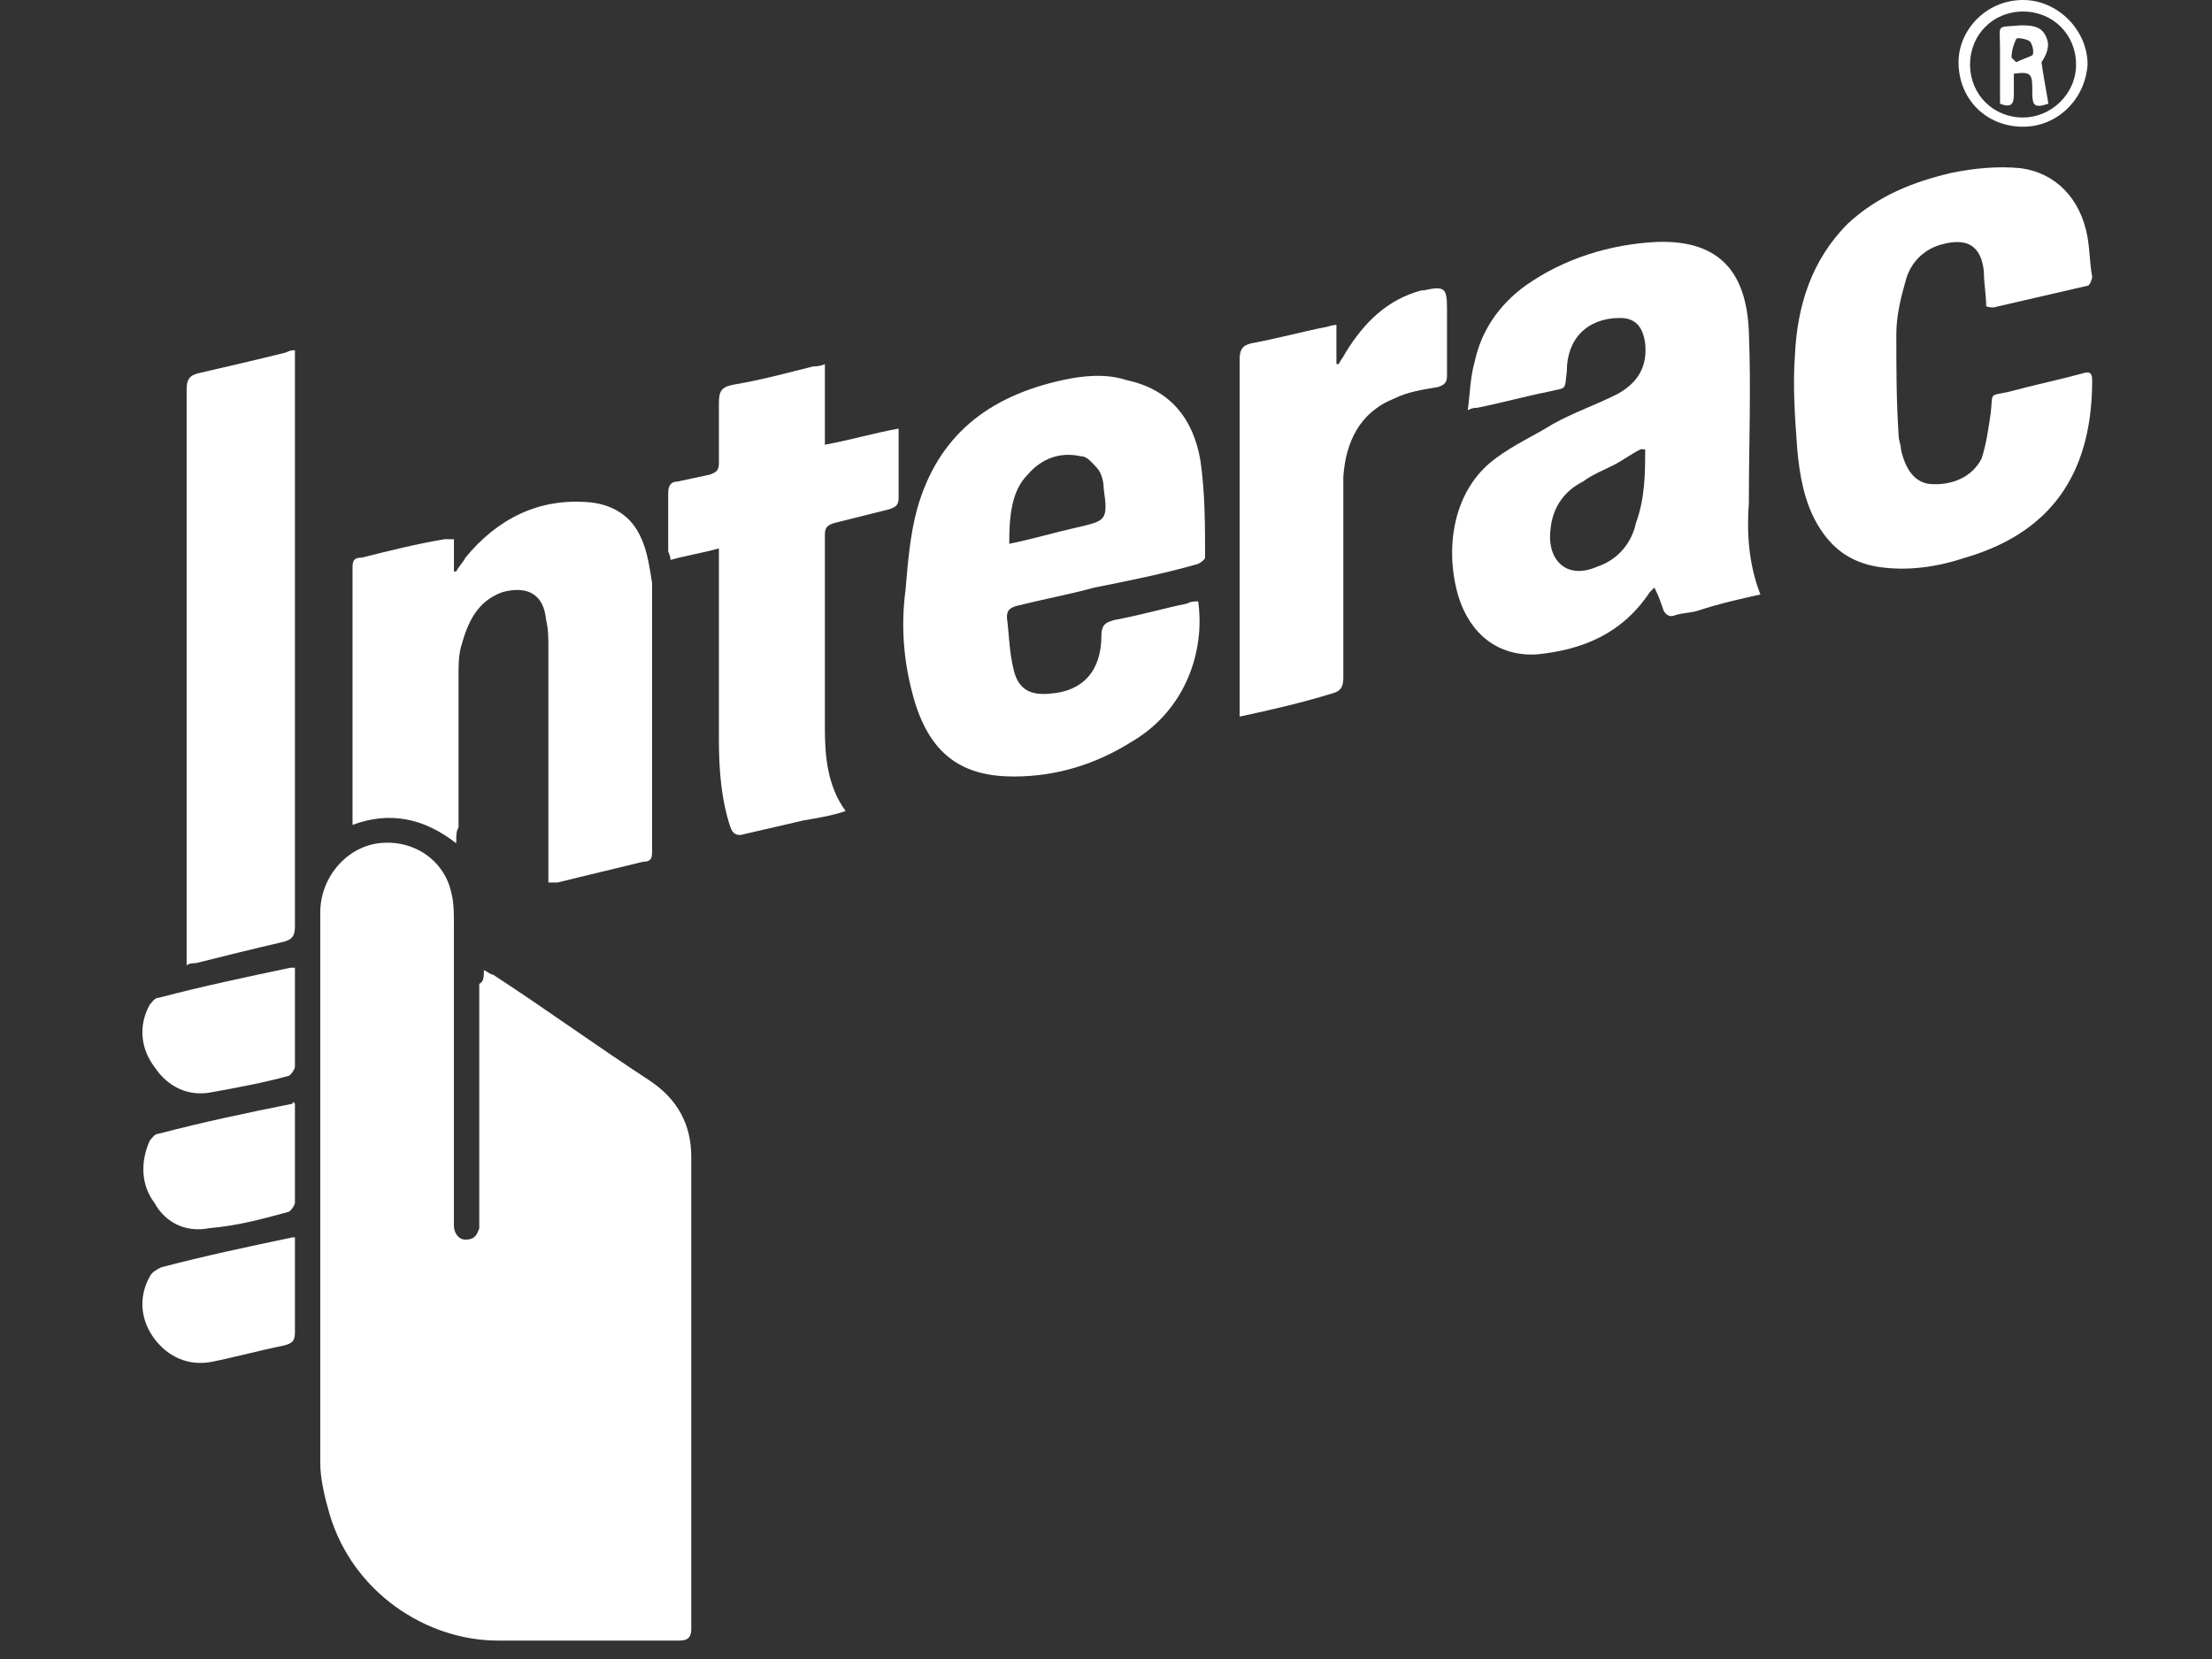 <?xml version="1.0" encoding="utf-8"?>
<!-- Generator: Adobe Illustrator 26.5.0, SVG Export Plug-In . SVG Version: 6.00 Build 0)  -->
<svg version="1.1" id="Lager_1" xmlns="http://www.w3.org/2000/svg" xmlns:xlink="http://www.w3.org/1999/xlink" x="0px" y="0px"
	 viewBox="0 0 96 72" style="enable-background:new 0 0 96 72;" xml:space="preserve">
<rect x="0" y="0" width="96" height="72" fill="#333333" stroke="none"/>
<style type="text/css">
	.st0{fill:#FFFFFF;}
</style>
<g>
	<path class="st0" d="M21,42.1c0.2,0.1,0.3,0.2,0.4,0.2c2.3,1.5,4.5,3.1,6.8,4.6c1.2,0.8,1.8,1.9,1.8,3.3c0,6.8,0,13.7,0,20.5
		c0,0.3-0.1,0.5-0.5,0.5c-2.6,0-5.2,0-7.9,0c-3.1,0-6.3-2.1-7.3-5.5c-0.2-0.7-0.4-1.5-0.4-2.2c0-8,0-15.9,0-23.9
		c0-1.5,1.1-2.8,2.5-3c1.5-0.2,2.9,0.7,3.2,2.2c0.1,0.4,0.1,0.9,0.1,1.3c0,4.2,0,8.3,0,12.5c0,0.2,0,0.4,0,0.6
		c0,0.3,0.2,0.6,0.5,0.6c0.4,0,0.5-0.2,0.6-0.5c0-0.1,0-0.3,0-0.4c0-3.4,0-6.8,0-10.2C21,42.6,21,42.4,21,42.1z"/>
	<path class="st0" d="M76.4,25.8c-0.9,0.2-1.8,0.4-2.7,0.7c-0.3,0.1-0.7,0.1-1,0.2c-0.2,0.1-0.4,0-0.5-0.2c-0.1-0.3-0.2-0.6-0.4-1
		c-0.1,0.1-0.2,0.2-0.2,0.2c-1.2,1.8-2.9,2.5-4.9,2.7c-1.7,0.1-2.9-0.9-3.4-2.5c-0.6-2-0.3-4.6,1.6-6c0.8-0.6,1.7-1,2.5-1.5
		c0.9-0.5,1.8-0.8,2.8-1.3c0.9-0.5,1.3-1.2,1.2-2.2c-0.1-0.7-0.4-1.1-1.1-1.1c-1.4,0-2.3,0.9-2.3,2.3c-0.1,0.9,0,0.7-0.8,0.9
		c-1,0.2-2.1,0.5-3.1,0.7c-0.1,0-0.2,0-0.4,0.1c0.1-0.7,0.1-1.4,0.3-2.1c0.3-1.4,1.1-2.5,2.2-3.3c1.7-1.2,3.7-1.8,5.7-1.9
		c2.8-0.1,3.9,1.4,4,3.9c0.1,2.5,0,4.9,0,7.4C75.8,23.2,75.9,24.5,76.4,25.8z M71.4,19.5c-0.1,0-0.1,0-0.2,0
		c-0.4,0.2-0.8,0.5-1.2,0.7c-0.4,0.2-0.9,0.4-1.3,0.7c-0.8,0.4-1.3,1.1-1.4,2c-0.2,1.3,0.6,2.3,2,1.7c0.9-0.3,1.5-1,1.7-1.9
		C71.4,21.6,71.4,20.5,71.4,19.5z"/>
	<path class="st0" d="M52,26.1c0.3,2.1-0.5,4.7-2.9,6.1c-1.6,1-3.3,1.5-5.1,1.5c-2.2,0-3.7-0.9-4.4-3.6c-0.4-1.5-0.5-3-0.3-4.5
		c0.1-1.2,0.2-2.4,0.5-3.5c0.9-3.2,3.1-4.9,6.3-5.6c0.9-0.2,1.9-0.3,2.8,0c1.9,0.4,2.9,1.7,3.2,3.5c0.2,1.4,0.2,2.8,0.2,4.2
		c0,0.1-0.3,0.3-0.4,0.3c-1.4,0.4-2.9,0.7-4.4,1c-1.1,0.3-2.2,0.5-3.4,0.8c-0.3,0.1-0.4,0.2-0.4,0.5c0.1,0.8,0.1,1.5,0.3,2.3
		c0.2,0.8,0.7,1.1,1.6,1c1.4-0.1,2.2-1,2.2-2.5c0-0.5,0.2-0.6,0.6-0.7c1.1-0.2,2.1-0.5,3.1-0.7C51.7,26.1,51.8,26.1,52,26.1z
		 M43.8,23.6c1-0.2,2-0.5,2.9-0.7c1.3-0.3,1.4-0.3,1.2-1.7c0-0.3-0.1-0.7-0.3-0.9c-0.2-0.2-0.4-0.5-0.7-0.5
		c-0.9-0.2-1.7,0.1-2.3,0.8C43.9,21.3,43.8,22.4,43.8,23.6z"/>
	<path class="st0" d="M19.8,36.6c-1.4-1.1-2.9-1.4-4.5-0.8c0-0.2,0-0.3,0-0.5c0-3.5,0-7.1,0-10.6c0-0.3,0-0.5,0.4-0.5
		c1.2-0.3,2.4-0.6,3.6-0.8c0.1,0,0.2,0,0.4,0c0,0.5,0,0.9,0,1.4c0,0,0.1,0,0.1,0c0.1-0.2,0.3-0.4,0.4-0.6c1.4-1.7,3.2-2.6,5.4-2.4
		c1,0.1,1.8,0.6,2.2,1.5c0.3,0.6,0.4,1.4,0.5,2c0,3.9,0,7.7,0,11.6c0,0.3,0,0.5-0.4,0.5c-1.2,0.3-2.5,0.6-3.7,0.9
		c-0.1,0-0.2,0-0.4,0c0-0.2,0-0.4,0-0.6c0-3.2,0-6.4,0-9.6c0-0.4,0-0.8-0.1-1.2c-0.1-1.1-0.8-1.5-1.9-1.2c-1.1,0.4-1.5,1.3-1.8,2.4
		c-0.1,0.4-0.1,0.8-0.1,1.2c0,2.2,0,4.4,0,6.6C19.8,36.1,19.8,36.2,19.8,36.6z"/>
	<path class="st0" d="M86.2,13.3c0-0.5-0.1-1-0.1-1.5c-0.1-1.1-0.7-1.5-1.8-1.2c-0.8,0.2-1.4,0.8-1.6,1.6c-0.2,0.7-0.4,1.5-0.4,2.3
		c0,1.5,0,2.9,0.1,4.4c0,0.2,0.1,0.4,0.1,0.6c0.2,0.9,0.6,1.4,1.2,1.5c1,0.1,1.9-0.3,2.3-1.1c0.2-0.6,0.3-1.3,0.4-2
		c0.1-0.9-0.1-0.7,0.8-0.9c1.1-0.3,2.1-0.5,3.2-0.8c0.3-0.1,0.4,0,0.4,0.3c0,3.6-1.4,6.5-5.5,7.7c-1.2,0.4-2.5,0.6-3.8,0.4
		c-1.2-0.2-2-0.8-2.6-1.8c-0.6-1-0.8-2.2-0.9-3.3c-0.1-1.4-0.2-2.7-0.1-4.1c0.1-2.1,0.7-4.1,2.3-5.7c1.3-1.2,2.8-1.8,4.5-2.2
		c1-0.2,2-0.3,3-0.2c1.5,0.2,2.6,1.3,2.9,3c0.1,0.6,0.1,1.2,0.2,1.7c0,0.1-0.1,0.4-0.2,0.4c-1.3,0.3-2.6,0.6-3.9,0.9
		C86.4,13.4,86.3,13.3,86.2,13.3z"/>
	<path class="st0" d="M12.8,15.2c0,0.2,0,0.4,0,0.6c0,8.1,0,16.3,0,24.4c0,0.4-0.1,0.6-0.6,0.7c-1.3,0.3-2.5,0.6-3.7,0.9
		c-0.1,0-0.3,0-0.4,0.1c0-0.2,0-0.4,0-0.5c0-8.2,0-16.3,0-24.5c0-0.4,0.1-0.6,0.5-0.7c1.3-0.3,2.6-0.6,3.8-0.9
		C12.6,15.2,12.7,15.2,12.8,15.2z"/>
	<path class="st0" d="M31.2,23.8c-0.7,0.2-1.4,0.3-2.1,0.5c0-0.2-0.1-0.3-0.1-0.4c0-0.8,0-1.7,0-2.5c0-0.3,0.1-0.5,0.4-0.5
		c0.5-0.1,0.9-0.2,1.4-0.3c0.3-0.1,0.4-0.2,0.4-0.5c0-0.9,0-1.7,0-2.6c0-0.5,0.1-0.7,0.6-0.8c1.2-0.2,2.3-0.5,3.5-0.8
		c0.1,0,0.3,0,0.5-0.1c0,1.1,0,2.3,0,3.5c1.1-0.2,2.1-0.5,3.2-0.7c0,0.5,0,0.9,0,1.4c0,0.5,0,1.1,0,1.6c0,0.3-0.1,0.4-0.4,0.5
		c-0.8,0.2-1.6,0.4-2.4,0.6c-0.3,0.1-0.4,0.2-0.4,0.5c0,2.8,0,5.6,0,8.4c0,1.2,0.1,2.5,0.9,3.6c-0.6,0.2-1.2,0.3-1.8,0.4
		c-0.9,0.2-1.7,0.4-2.6,0.6c-0.3,0.1-0.5,0-0.6-0.3c-0.4-1.2-0.5-2.5-0.5-3.8c0-2.5,0-5.1,0-7.6C31.2,24.3,31.2,24.1,31.2,23.8z"/>
	<path class="st0" d="M53.8,31.1c0-0.2,0-0.4,0-0.6c0-5,0-9.9,0-14.9c0-0.4,0.1-0.6,0.5-0.7c1.1-0.2,2.2-0.5,3.2-0.7
		c0.1,0,0.3-0.1,0.5-0.1c0,0.6,0,1.2,0,1.7c0,0,0.1,0,0.1,0c0.1-0.2,0.2-0.3,0.3-0.5c0.8-1.3,1.8-2.3,3.3-2.7c0,0,0.1,0,0.1,0
		c0.9-0.2,1-0.1,1,0.8c0,1,0,1.9,0,2.9c0,0.3-0.1,0.4-0.4,0.5c-0.6,0.1-1.3,0.2-1.9,0.5c-1.5,0.6-2.1,1.9-2.2,3.4c0,2.9,0,5.8,0,8.7
		c0,0.4-0.1,0.6-0.5,0.7C56.5,30.5,55.2,30.8,53.8,31.1z"/>
	<path class="st0" d="M12.8,47.9c0,0.7,0,1.4,0,2.1c0,0.7,0,1.4,0,2.2c0,0.1-0.2,0.4-0.3,0.4c-1.1,0.3-2.2,0.6-3.4,0.7
		c-1,0.2-1.9-0.2-2.4-1.1c-0.6-0.8-0.6-1.8-0.2-2.7c0.1-0.1,0.2-0.3,0.4-0.3c1.9-0.5,3.8-0.9,5.8-1.3C12.7,47.8,12.7,47.8,12.8,47.9
		z"/>
	<path class="st0" d="M12.8,42c0,0.8,0,1.6,0,2.4c0,0.6,0,1.3,0,1.9c0,0.1-0.2,0.4-0.3,0.4c-1.1,0.3-2.2,0.5-3.3,0.7
		c-1,0.2-1.9-0.2-2.5-1.1c-0.6-0.8-0.7-1.8-0.2-2.7c0.1-0.1,0.2-0.3,0.4-0.3c1.9-0.5,3.8-0.9,5.7-1.3C12.7,42,12.7,42,12.8,42z"/>
	<path class="st0" d="M12.8,53.7c0,0.4,0,0.9,0,1.3c0,0.9,0,1.9,0,2.8c0,0.4-0.1,0.5-0.5,0.6c-1,0.2-2.1,0.5-3.1,0.7
		c-1,0.2-1.9-0.2-2.5-1c-0.6-0.8-0.7-1.8-0.2-2.7C6.6,55.2,6.8,55.1,7,55c1.9-0.5,3.8-0.9,5.7-1.3C12.7,53.7,12.7,53.7,12.8,53.7z"
		/>
	<path class="st0" d="M87.8,5.5c-1.6,0-2.8-1.2-2.8-2.8C85,1.3,86.2,0,87.8,0c1.5,0,2.8,1.3,2.8,2.8C90.5,4.3,89.3,5.5,87.8,5.5z
		 M90.1,2.8c0-1.3-1-2.3-2.3-2.3c-1.3,0-2.3,1-2.3,2.3c0,1.3,1,2.3,2.3,2.3C89,5.1,90.1,4.1,90.1,2.8z"/>
	<path class="st0" d="M88.6,2.7c0.1,0.7,0.2,1.2,0.3,1.8c-0.6,0.2-0.7,0.1-0.7-0.5c0-0.1,0-0.1,0-0.2c0-0.6-0.1-0.7-0.8-0.6
		c0,0.3,0,0.6,0,0.9c0,0.4-0.1,0.6-0.6,0.4c0-0.8,0-1.6,0-2.4c0-1.1-0.2-0.9,0.9-1c0.4,0,0.9,0,1.1,0.5C89,2,88.8,2.4,88.6,2.7z
		 M87.3,2.5c0.1,0.1,0.1,0.1,0.2,0.2c0.2-0.1,0.5-0.2,0.7-0.3c0.1-0.1,0-0.5-0.1-0.6c-0.1-0.1-0.6-0.2-0.6-0.1
		C87.4,1.9,87.3,2.2,87.3,2.5z"/>
</g>
</svg>

